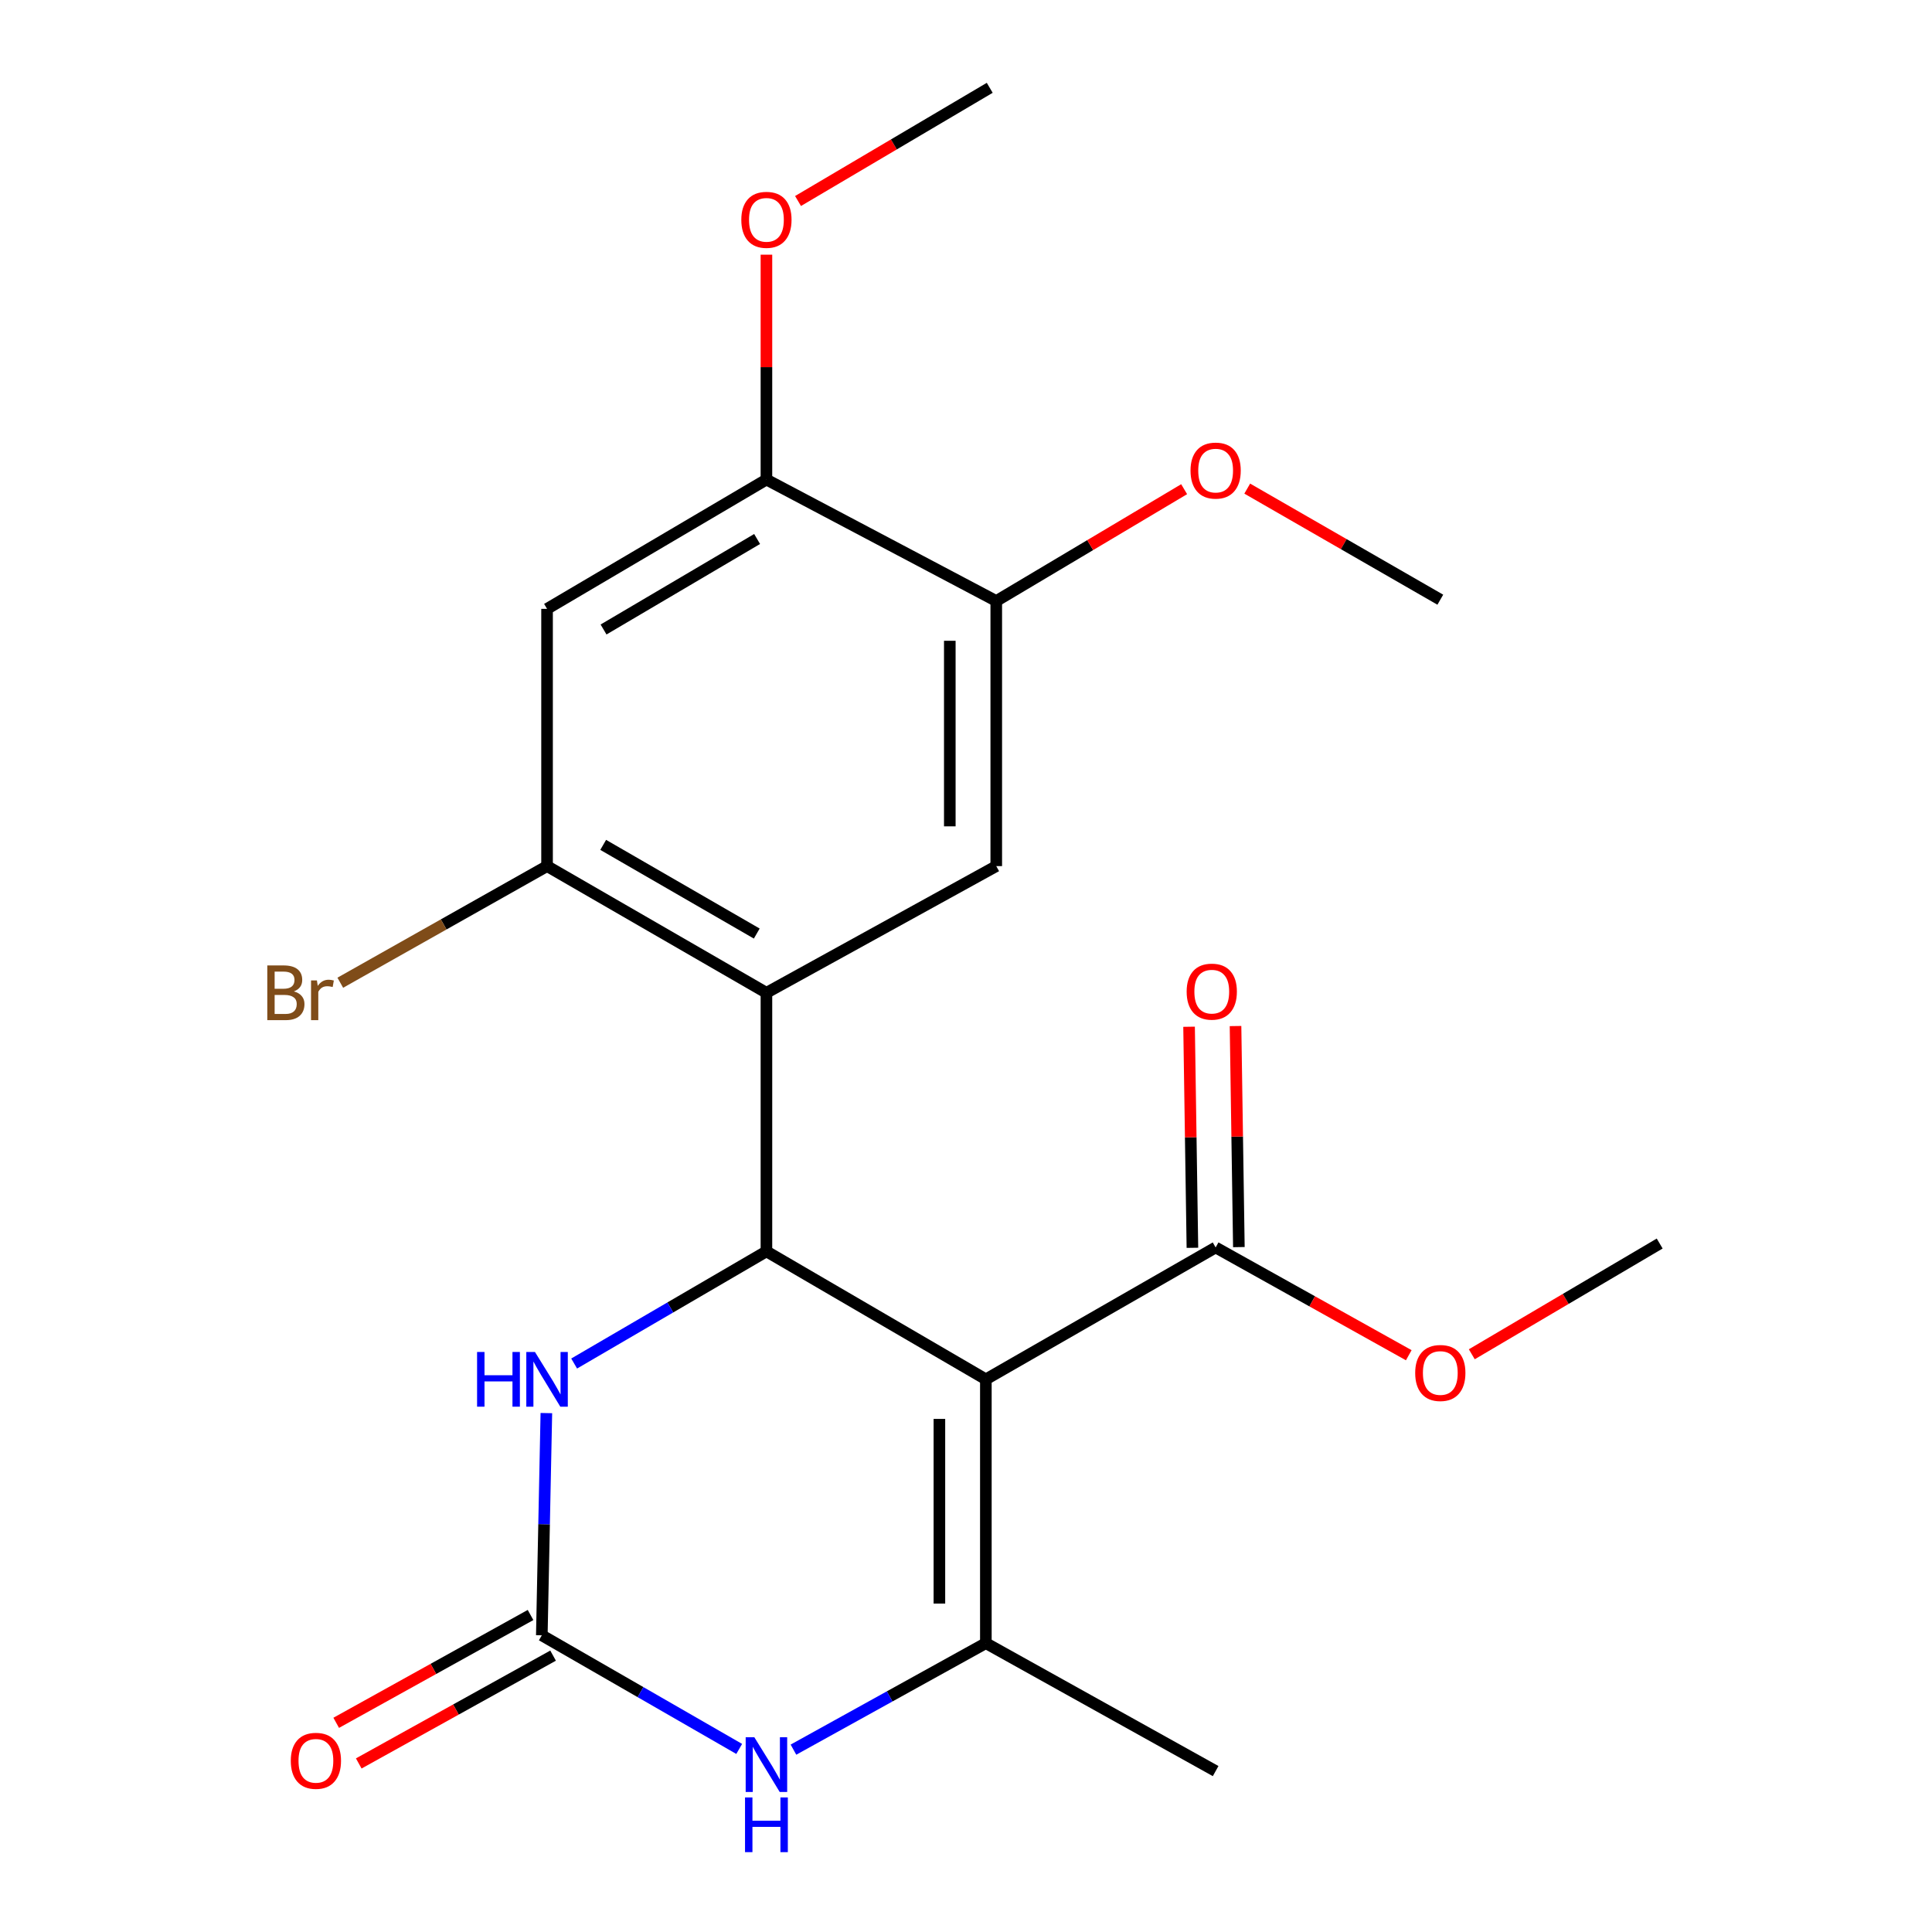 <?xml version='1.0' encoding='iso-8859-1'?>
<svg version='1.1' baseProfile='full'
              xmlns='http://www.w3.org/2000/svg'
                      xmlns:rdkit='http://www.rdkit.org/xml'
                      xmlns:xlink='http://www.w3.org/1999/xlink'
                  xml:space='preserve'
width='1000px' height='1000px' viewBox='0 0 1000 1000'>
<!-- END OF HEADER -->
<rect style='opacity:1.0;fill:#FFFFFF;stroke:none' width='1000' height='1000' x='0' y='0'> </rect>
<path class='bond-0' d='M 510.28,713.94 L 396.703,647.712' style='fill:none;fill-rule:evenodd;stroke:#000000;stroke-width:6px;stroke-linecap:butt;stroke-linejoin:miter;stroke-opacity:1' />
<path class='bond-1' d='M 510.28,713.94 L 510.28,850.496' style='fill:none;fill-rule:evenodd;stroke:#000000;stroke-width:6px;stroke-linecap:butt;stroke-linejoin:miter;stroke-opacity:1' />
<path class='bond-1' d='M 486.231,734.423 L 486.231,830.012' style='fill:none;fill-rule:evenodd;stroke:#000000;stroke-width:6px;stroke-linecap:butt;stroke-linejoin:miter;stroke-opacity:1' />
<path class='bond-7' d='M 510.28,713.94 L 629.213,645.682' style='fill:none;fill-rule:evenodd;stroke:#000000;stroke-width:6px;stroke-linecap:butt;stroke-linejoin:miter;stroke-opacity:1' />
<path class='bond-2' d='M 396.703,647.712 L 396.703,513.868' style='fill:none;fill-rule:evenodd;stroke:#000000;stroke-width:6px;stroke-linecap:butt;stroke-linejoin:miter;stroke-opacity:1' />
<path class='bond-5' d='M 396.703,647.712 L 346.942,676.736' style='fill:none;fill-rule:evenodd;stroke:#000000;stroke-width:6px;stroke-linecap:butt;stroke-linejoin:miter;stroke-opacity:1' />
<path class='bond-5' d='M 346.942,676.736 L 297.18,705.759' style='fill:none;fill-rule:evenodd;stroke:#0000FF;stroke-width:6px;stroke-linecap:butt;stroke-linejoin:miter;stroke-opacity:1' />
<path class='bond-4' d='M 510.28,850.496 L 460.484,878.056' style='fill:none;fill-rule:evenodd;stroke:#000000;stroke-width:6px;stroke-linecap:butt;stroke-linejoin:miter;stroke-opacity:1' />
<path class='bond-4' d='M 460.484,878.056 L 410.689,905.616' style='fill:none;fill-rule:evenodd;stroke:#0000FF;stroke-width:6px;stroke-linecap:butt;stroke-linejoin:miter;stroke-opacity:1' />
<path class='bond-16' d='M 510.28,850.496 L 629.213,916.71' style='fill:none;fill-rule:evenodd;stroke:#000000;stroke-width:6px;stroke-linecap:butt;stroke-linejoin:miter;stroke-opacity:1' />
<path class='bond-6' d='M 396.703,513.868 L 283.154,448.296' style='fill:none;fill-rule:evenodd;stroke:#000000;stroke-width:6px;stroke-linecap:butt;stroke-linejoin:miter;stroke-opacity:1' />
<path class='bond-6' d='M 391.697,483.207 L 312.212,437.306' style='fill:none;fill-rule:evenodd;stroke:#000000;stroke-width:6px;stroke-linecap:butt;stroke-linejoin:miter;stroke-opacity:1' />
<path class='bond-8' d='M 396.703,513.868 L 515.664,448.296' style='fill:none;fill-rule:evenodd;stroke:#000000;stroke-width:6px;stroke-linecap:butt;stroke-linejoin:miter;stroke-opacity:1' />
<path class='bond-3' d='M 280.441,846.434 L 331.526,875.839' style='fill:none;fill-rule:evenodd;stroke:#000000;stroke-width:6px;stroke-linecap:butt;stroke-linejoin:miter;stroke-opacity:1' />
<path class='bond-3' d='M 331.526,875.839 L 382.61,905.244' style='fill:none;fill-rule:evenodd;stroke:#0000FF;stroke-width:6px;stroke-linecap:butt;stroke-linejoin:miter;stroke-opacity:1' />
<path class='bond-12' d='M 274.608,835.92 L 224.314,863.825' style='fill:none;fill-rule:evenodd;stroke:#000000;stroke-width:6px;stroke-linecap:butt;stroke-linejoin:miter;stroke-opacity:1' />
<path class='bond-12' d='M 224.314,863.825 L 174.021,891.73' style='fill:none;fill-rule:evenodd;stroke:#FF0000;stroke-width:6px;stroke-linecap:butt;stroke-linejoin:miter;stroke-opacity:1' />
<path class='bond-12' d='M 286.275,856.948 L 235.982,884.853' style='fill:none;fill-rule:evenodd;stroke:#000000;stroke-width:6px;stroke-linecap:butt;stroke-linejoin:miter;stroke-opacity:1' />
<path class='bond-12' d='M 235.982,884.853 L 185.689,912.758' style='fill:none;fill-rule:evenodd;stroke:#FF0000;stroke-width:6px;stroke-linecap:butt;stroke-linejoin:miter;stroke-opacity:1' />
<path class='bond-22' d='M 280.441,846.434 L 281.619,788.923' style='fill:none;fill-rule:evenodd;stroke:#000000;stroke-width:6px;stroke-linecap:butt;stroke-linejoin:miter;stroke-opacity:1' />
<path class='bond-22' d='M 281.619,788.923 L 282.796,731.413' style='fill:none;fill-rule:evenodd;stroke:#0000FF;stroke-width:6px;stroke-linecap:butt;stroke-linejoin:miter;stroke-opacity:1' />
<path class='bond-9' d='M 283.154,448.296 L 283.154,315.147' style='fill:none;fill-rule:evenodd;stroke:#000000;stroke-width:6px;stroke-linecap:butt;stroke-linejoin:miter;stroke-opacity:1' />
<path class='bond-14' d='M 283.154,448.296 L 229.641,478.477' style='fill:none;fill-rule:evenodd;stroke:#000000;stroke-width:6px;stroke-linecap:butt;stroke-linejoin:miter;stroke-opacity:1' />
<path class='bond-14' d='M 229.641,478.477 L 176.129,508.659' style='fill:none;fill-rule:evenodd;stroke:#7F4C19;stroke-width:6px;stroke-linecap:butt;stroke-linejoin:miter;stroke-opacity:1' />
<path class='bond-13' d='M 641.236,645.5 L 640.371,588.289' style='fill:none;fill-rule:evenodd;stroke:#000000;stroke-width:6px;stroke-linecap:butt;stroke-linejoin:miter;stroke-opacity:1' />
<path class='bond-13' d='M 640.371,588.289 L 639.506,531.078' style='fill:none;fill-rule:evenodd;stroke:#FF0000;stroke-width:6px;stroke-linecap:butt;stroke-linejoin:miter;stroke-opacity:1' />
<path class='bond-13' d='M 617.19,645.863 L 616.325,588.652' style='fill:none;fill-rule:evenodd;stroke:#000000;stroke-width:6px;stroke-linecap:butt;stroke-linejoin:miter;stroke-opacity:1' />
<path class='bond-13' d='M 616.325,588.652 L 615.46,531.442' style='fill:none;fill-rule:evenodd;stroke:#FF0000;stroke-width:6px;stroke-linecap:butt;stroke-linejoin:miter;stroke-opacity:1' />
<path class='bond-15' d='M 629.213,645.682 L 679.193,673.571' style='fill:none;fill-rule:evenodd;stroke:#000000;stroke-width:6px;stroke-linecap:butt;stroke-linejoin:miter;stroke-opacity:1' />
<path class='bond-15' d='M 679.193,673.571 L 729.173,701.461' style='fill:none;fill-rule:evenodd;stroke:#FF0000;stroke-width:6px;stroke-linecap:butt;stroke-linejoin:miter;stroke-opacity:1' />
<path class='bond-10' d='M 515.664,448.296 L 515.664,311.085' style='fill:none;fill-rule:evenodd;stroke:#000000;stroke-width:6px;stroke-linecap:butt;stroke-linejoin:miter;stroke-opacity:1' />
<path class='bond-10' d='M 491.615,427.714 L 491.615,331.667' style='fill:none;fill-rule:evenodd;stroke:#000000;stroke-width:6px;stroke-linecap:butt;stroke-linejoin:miter;stroke-opacity:1' />
<path class='bond-23' d='M 283.154,315.147 L 396.703,248.225' style='fill:none;fill-rule:evenodd;stroke:#000000;stroke-width:6px;stroke-linecap:butt;stroke-linejoin:miter;stroke-opacity:1' />
<path class='bond-23' d='M 312.397,325.826 L 391.881,278.981' style='fill:none;fill-rule:evenodd;stroke:#000000;stroke-width:6px;stroke-linecap:butt;stroke-linejoin:miter;stroke-opacity:1' />
<path class='bond-11' d='M 515.664,311.085 L 396.703,248.225' style='fill:none;fill-rule:evenodd;stroke:#000000;stroke-width:6px;stroke-linecap:butt;stroke-linejoin:miter;stroke-opacity:1' />
<path class='bond-17' d='M 515.664,311.085 L 564.287,282.142' style='fill:none;fill-rule:evenodd;stroke:#000000;stroke-width:6px;stroke-linecap:butt;stroke-linejoin:miter;stroke-opacity:1' />
<path class='bond-17' d='M 564.287,282.142 L 612.91,253.2' style='fill:none;fill-rule:evenodd;stroke:#FF0000;stroke-width:6px;stroke-linecap:butt;stroke-linejoin:miter;stroke-opacity:1' />
<path class='bond-18' d='M 396.703,248.225 L 396.703,190.023' style='fill:none;fill-rule:evenodd;stroke:#000000;stroke-width:6px;stroke-linecap:butt;stroke-linejoin:miter;stroke-opacity:1' />
<path class='bond-18' d='M 396.703,190.023 L 396.703,131.822' style='fill:none;fill-rule:evenodd;stroke:#FF0000;stroke-width:6px;stroke-linecap:butt;stroke-linejoin:miter;stroke-opacity:1' />
<path class='bond-19' d='M 761.797,700.969 L 810.424,672.31' style='fill:none;fill-rule:evenodd;stroke:#FF0000;stroke-width:6px;stroke-linecap:butt;stroke-linejoin:miter;stroke-opacity:1' />
<path class='bond-19' d='M 810.424,672.31 L 859.051,643.651' style='fill:none;fill-rule:evenodd;stroke:#000000;stroke-width:6px;stroke-linecap:butt;stroke-linejoin:miter;stroke-opacity:1' />
<path class='bond-21' d='M 645.567,252.905 L 695.535,281.654' style='fill:none;fill-rule:evenodd;stroke:#FF0000;stroke-width:6px;stroke-linecap:butt;stroke-linejoin:miter;stroke-opacity:1' />
<path class='bond-21' d='M 695.535,281.654 L 745.502,310.404' style='fill:none;fill-rule:evenodd;stroke:#000000;stroke-width:6px;stroke-linecap:butt;stroke-linejoin:miter;stroke-opacity:1' />
<path class='bond-20' d='M 413.059,104.042 L 462.671,74.748' style='fill:none;fill-rule:evenodd;stroke:#FF0000;stroke-width:6px;stroke-linecap:butt;stroke-linejoin:miter;stroke-opacity:1' />
<path class='bond-20' d='M 462.671,74.748 L 512.284,45.455' style='fill:none;fill-rule:evenodd;stroke:#000000;stroke-width:6px;stroke-linecap:butt;stroke-linejoin:miter;stroke-opacity:1' />
<path  class='atom-5' d='M 390.443 899.196
L 399.723 914.196
Q 400.643 915.676, 402.123 918.356
Q 403.603 921.036, 403.683 921.196
L 403.683 899.196
L 407.443 899.196
L 407.443 927.516
L 403.563 927.516
L 393.603 911.116
Q 392.443 909.196, 391.203 906.996
Q 390.003 904.796, 389.643 904.116
L 389.643 927.516
L 385.963 927.516
L 385.963 899.196
L 390.443 899.196
' fill='#0000FF'/>
<path  class='atom-5' d='M 385.623 930.348
L 389.463 930.348
L 389.463 942.388
L 403.943 942.388
L 403.943 930.348
L 407.783 930.348
L 407.783 958.668
L 403.943 958.668
L 403.943 945.588
L 389.463 945.588
L 389.463 958.668
L 385.623 958.668
L 385.623 930.348
' fill='#0000FF'/>
<path  class='atom-6' d='M 246.934 699.78
L 250.774 699.78
L 250.774 711.82
L 265.254 711.82
L 265.254 699.78
L 269.094 699.78
L 269.094 728.1
L 265.254 728.1
L 265.254 715.02
L 250.774 715.02
L 250.774 728.1
L 246.934 728.1
L 246.934 699.78
' fill='#0000FF'/>
<path  class='atom-6' d='M 276.894 699.78
L 286.174 714.78
Q 287.094 716.26, 288.574 718.94
Q 290.054 721.62, 290.134 721.78
L 290.134 699.78
L 293.894 699.78
L 293.894 728.1
L 290.014 728.1
L 280.054 711.7
Q 278.894 709.78, 277.654 707.58
Q 276.454 705.38, 276.094 704.7
L 276.094 728.1
L 272.414 728.1
L 272.414 699.78
L 276.894 699.78
' fill='#0000FF'/>
<path  class='atom-13' d='M 150.512 911.392
Q 150.512 904.592, 153.872 900.792
Q 157.232 896.992, 163.512 896.992
Q 169.792 896.992, 173.152 900.792
Q 176.512 904.592, 176.512 911.392
Q 176.512 918.272, 173.112 922.192
Q 169.712 926.072, 163.512 926.072
Q 157.272 926.072, 153.872 922.192
Q 150.512 918.312, 150.512 911.392
M 163.512 922.872
Q 167.832 922.872, 170.152 919.992
Q 172.512 917.072, 172.512 911.392
Q 172.512 905.832, 170.152 903.032
Q 167.832 900.192, 163.512 900.192
Q 159.192 900.192, 156.832 902.992
Q 154.512 905.792, 154.512 911.392
Q 154.512 917.112, 156.832 919.992
Q 159.192 922.872, 163.512 922.872
' fill='#FF0000'/>
<path  class='atom-14' d='M 614.209 513.267
Q 614.209 506.467, 617.569 502.667
Q 620.929 498.867, 627.209 498.867
Q 633.489 498.867, 636.849 502.667
Q 640.209 506.467, 640.209 513.267
Q 640.209 520.147, 636.809 524.067
Q 633.409 527.947, 627.209 527.947
Q 620.969 527.947, 617.569 524.067
Q 614.209 520.187, 614.209 513.267
M 627.209 524.747
Q 631.529 524.747, 633.849 521.867
Q 636.209 518.947, 636.209 513.267
Q 636.209 507.707, 633.849 504.907
Q 631.529 502.067, 627.209 502.067
Q 622.889 502.067, 620.529 504.867
Q 618.209 507.667, 618.209 513.267
Q 618.209 518.987, 620.529 521.867
Q 622.889 524.747, 627.209 524.747
' fill='#FF0000'/>
<path  class='atom-15' d='M 152.112 513.148
Q 154.832 513.908, 156.192 515.588
Q 157.592 517.228, 157.592 519.668
Q 157.592 523.588, 155.072 525.828
Q 152.592 528.028, 147.872 528.028
L 138.352 528.028
L 138.352 499.708
L 146.712 499.708
Q 151.552 499.708, 153.992 501.668
Q 156.432 503.628, 156.432 507.228
Q 156.432 511.508, 152.112 513.148
M 142.152 502.908
L 142.152 511.788
L 146.712 511.788
Q 149.512 511.788, 150.952 510.668
Q 152.432 509.508, 152.432 507.228
Q 152.432 502.908, 146.712 502.908
L 142.152 502.908
M 147.872 524.828
Q 150.632 524.828, 152.112 523.508
Q 153.592 522.188, 153.592 519.668
Q 153.592 517.348, 151.952 516.188
Q 150.352 514.988, 147.272 514.988
L 142.152 514.988
L 142.152 524.828
L 147.872 524.828
' fill='#7F4C19'/>
<path  class='atom-15' d='M 164.032 507.468
L 164.472 510.308
Q 166.632 507.108, 170.152 507.108
Q 171.272 507.108, 172.792 507.508
L 172.192 510.868
Q 170.472 510.468, 169.512 510.468
Q 167.832 510.468, 166.712 511.148
Q 165.632 511.788, 164.752 513.348
L 164.752 528.028
L 160.992 528.028
L 160.992 507.468
L 164.032 507.468
' fill='#7F4C19'/>
<path  class='atom-16' d='M 732.502 710.653
Q 732.502 703.853, 735.862 700.053
Q 739.222 696.253, 745.502 696.253
Q 751.782 696.253, 755.142 700.053
Q 758.502 703.853, 758.502 710.653
Q 758.502 717.533, 755.102 721.453
Q 751.702 725.333, 745.502 725.333
Q 739.262 725.333, 735.862 721.453
Q 732.502 717.573, 732.502 710.653
M 745.502 722.133
Q 749.822 722.133, 752.142 719.253
Q 754.502 716.333, 754.502 710.653
Q 754.502 705.093, 752.142 702.293
Q 749.822 699.453, 745.502 699.453
Q 741.182 699.453, 738.822 702.253
Q 736.502 705.053, 736.502 710.653
Q 736.502 716.373, 738.822 719.253
Q 741.182 722.133, 745.502 722.133
' fill='#FF0000'/>
<path  class='atom-18' d='M 616.213 243.575
Q 616.213 236.775, 619.573 232.975
Q 622.933 229.175, 629.213 229.175
Q 635.493 229.175, 638.853 232.975
Q 642.213 236.775, 642.213 243.575
Q 642.213 250.455, 638.813 254.375
Q 635.413 258.255, 629.213 258.255
Q 622.973 258.255, 619.573 254.375
Q 616.213 250.495, 616.213 243.575
M 629.213 255.055
Q 633.533 255.055, 635.853 252.175
Q 638.213 249.255, 638.213 243.575
Q 638.213 238.015, 635.853 235.215
Q 633.533 232.375, 629.213 232.375
Q 624.893 232.375, 622.533 235.175
Q 620.213 237.975, 620.213 243.575
Q 620.213 249.295, 622.533 252.175
Q 624.893 255.055, 629.213 255.055
' fill='#FF0000'/>
<path  class='atom-19' d='M 383.703 113.779
Q 383.703 106.979, 387.063 103.179
Q 390.423 99.379, 396.703 99.379
Q 402.983 99.379, 406.343 103.179
Q 409.703 106.979, 409.703 113.779
Q 409.703 120.659, 406.303 124.579
Q 402.903 128.459, 396.703 128.459
Q 390.463 128.459, 387.063 124.579
Q 383.703 120.699, 383.703 113.779
M 396.703 125.259
Q 401.023 125.259, 403.343 122.379
Q 405.703 119.459, 405.703 113.779
Q 405.703 108.219, 403.343 105.419
Q 401.023 102.579, 396.703 102.579
Q 392.383 102.579, 390.023 105.379
Q 387.703 108.179, 387.703 113.779
Q 387.703 119.499, 390.023 122.379
Q 392.383 125.259, 396.703 125.259
' fill='#FF0000'/>
</svg>
